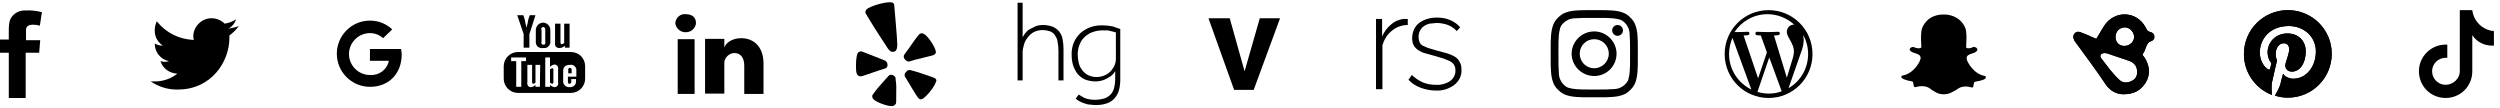 <?xml version="1.0" encoding="utf-8"?>
<!-- Generator: Adobe Illustrator 24.2.1, SVG Export Plug-In . SVG Version: 6.00 Build 0)  -->
<svg version="1.1" id="Layer_1" xmlns="http://www.w3.org/2000/svg" xmlns:xlink="http://www.w3.org/1999/xlink" x="0px" y="0px"
	 viewBox="0 0 740 32" style="enable-background:new 0 0 740 32;" xml:space="preserve">
<style type="text/css">
	.st0{fill:#00000;}
</style>
<path class="st0" d="M200.6,11.6h5v16.2h-5V11.6z"/>
<path class="st0" d="M219.4,11.3c-2.9,0-4.7,1.6-5,2.8v-2.6h-5.7v16.2h5.7v-8.8c0-0.4,0-0.9,0.2-1.3c0.5-1.1,1.6-1.9,2.8-1.9
	c1.9,0,2.9,1.5,2.9,3.7v8.4h5.7v-9.2C225.9,13.6,222.9,11.3,219.4,11.3L219.4,11.3z"/>
<path class="st0" d="M203,4.2c-1.5-0.2-2.9,0.9-3.1,2.5V7c0.3,1.7,1.9,2.8,3.6,2.5c1.3-0.2,2.3-1.2,2.5-2.5
	C206.1,5.3,205,4.2,203,4.2z"/>
<path class="st0" d="M69.9,5.7c-1,0.7-2.2,1.1-3.4,1.3c-1-1-2.4-1.6-3.9-1.6c-2.9,0-5.3,2.4-5.4,5.3c0,0.4,0.1,0.8,0.2,1.1
	c-4.3-0.1-8.3-2.1-11-5.5c-0.4,0.9-0.6,1.8-0.6,2.8c0,1.8,0.9,3.4,2.4,4.4c-0.8,0-1.7-0.2-2.4-0.6c0,2.5,1.7,4.7,4.2,5.2
	c-0.5,0.2-1,0.2-1.5,0.2l-1-0.2c0.7,2.2,2.7,3.6,5,3.7c-1.9,1.5-4.2,2.3-6.6,2.3h-1.3c2.4,1.6,5.2,2.5,8.1,2.4
	c9.9,0,15.2-8.3,15.2-15.2v-0.8c1.1-0.8,2-1.7,2.8-2.8c-1,0.4-2,0.6-3.1,0.8C68.7,7.9,69.5,6.9,69.9,5.7z"/>
<path class="st0" d="M9.7,7.3c0.7,0,1.4,0.1,2.1,0.3l0.6-4C10.8,3.2,9.2,3,7.5,3.1C5.9,3,4.3,3.8,3.4,5.1C2.6,6.2,2.6,8,2.6,9.1v2.6
	h-2.8v3.9h2.8V29h5V15.6h4l0.3-3.7H7.7V8.8C7.7,7.7,8.7,7.3,9.7,7.3z"/>
<path class="st0" d="M109.5,14.6V18h5.6c-0.5,2.6-2.9,4.4-5.6,4.2c-3.4,0-6.2-2.8-6.2-6.2s2.8-6.2,6.2-6.2c1.4,0,2.8,0.5,3.9,1.5
	l2.7-2.6c-1.8-1.7-4.1-2.6-6.6-2.6c-5.4,0-9.8,4.4-9.8,9.8s4.4,9.8,9.8,9.8c5.7,0,9.4-4,9.4-9.6c0-0.5-0.1-1.1-0.2-1.6h-9.2
	L109.5,14.6z"/>
<path class="st0" d="M169.2,20.6c0-0.3-0.2-0.5-0.5-0.5c-0.2-0.1-0.4,0.1-0.5,0.3v0.2v1.1h1V20.6z"/>
<path class="st0" d="M169,15.4h-15.7c-2.3,0-4.2,1.9-4.2,4.2v3.7c0,2.3,1.9,4.2,4.2,4.2H169c2.3,0,4.2-1.9,4.2-4.2v-3.7
	C173.2,17.3,171.4,15.4,169,15.4z M155.7,18.1h-1.4v7.6h-1.5v-7.6h-1.5V17h4.4V18.1z M159.8,25.7h-1.3v-0.6
	c-0.3,0.4-0.8,0.6-1.3,0.7c-0.3,0-0.7-0.1-0.9-0.4s-0.3-0.7-0.2-1.1v-5.1h1.4v5.1c0,0.3,0.1,0.5,0.4,0.5l0.6-0.3v-5.3h1.4
	L159.8,25.7z M165.2,24.3c0.1,0.4,0,0.8-0.2,1.1s-0.6,0.4-0.9,0.4c-0.5-0.1-1-0.3-1.3-0.7v0.6h-1.4V17h1.4v2.8
	c0.4-0.4,0.9-0.7,1.4-0.7c0.3,0,0.6,0.2,0.8,0.4c0.2,0.4,0.3,0.8,0.2,1.2V24.3z M168.6,25.8c-0.9,0.1-1.8-0.6-1.9-1.5
	c0-0.1,0-0.2,0-0.3v-3c0-1.2,0.7-1.8,2-1.8c0.9-0.2,1.7,0.4,1.9,1.3v0.3v1.9h-2.5v1.4c0,0.5,0.1,0.7,0.5,0.7l0.4-0.2
	c0.1-0.2,0.1-0.5,0.1-0.7v-0.5h1.4v0.2V24c0.1,0.9-0.6,1.7-1.6,1.8C168.9,25.8,168.8,25.8,168.6,25.8L168.6,25.8z"/>
<path class="st0" d="M163.4,20.2l-0.6,0.3v4l0.6,0.3c0.3,0,0.4-0.2,0.4-0.5v-3.6C163.8,20.3,163.7,20.2,163.4,20.2z"/>
<path class="st0" d="M155,14.1h1.7v-4l1.8-5.6h-1.7l-0.3,0.9l-0.2,0.7l-0.1,0.7L156,7.5l-0.1,0.6h-0.1l-0.1-0.6l-0.2-0.7l-0.1-0.7
	l-0.2-0.7l-0.3-0.9h-1.8l1.9,5.6L155,14.1z"/>
<path class="st0" d="M160.8,14.2c1,0.2,1.9-0.5,2.1-1.5c0-0.2,0-0.4,0-0.5V8.9c0-1.2-1-2.2-2.1-2.2c-1.2,0-2.2,1-2.2,2.2v3.3
	c-0.1,1,0.5,1.9,1.5,2C160.4,14.3,160.6,14.3,160.8,14.2z M160.2,8.7c-0.1-0.3,0.2-0.6,0.5-0.7h0.1c0.3,0,0.6,0.3,0.6,0.6v0.1v3.7
	c0.1,0.3,0,0.7-0.3,0.8s-0.7,0-0.8-0.3c-0.1-0.2-0.1-0.3,0-0.5V8.7H160.2z"/>
<path class="st0" d="M165.7,14.2c0.6,0,1.1-0.3,1.5-0.7v0.6h1.4V7H167v5.8l-0.7,0.3c-0.3,0-0.4-0.2-0.4-0.5V7h-1.6v5.6
	c-0.1,0.4,0,0.8,0.2,1.2C164.9,14.1,165.3,14.3,165.7,14.2L165.7,14.2z"/>
<path class="st0" d="M368.4,21.1L364,5.4h-6.3l7.6,21.2h5.8l7.8-21.2h-6L368.4,21.1z"/>
<path class="st0" d="M313.5,9.3c-0.5-0.6-1.2-1.1-1.9-1.4c-0.9-0.3-1.8-0.5-2.8-0.5c-0.8,0-1.6,0.1-2.3,0.4l-1.8,0.9
	c-0.5,0.3-0.9,0.7-1.3,1.2l-0.7,1.1V0.8h-1.5v23h1.5v-8.3c0-0.8,0.2-1.6,0.4-2.3c0.2-0.8,0.6-1.5,1.1-2.1c0.5-0.7,1.1-1.2,1.8-1.6
	c0.8-0.4,1.7-0.6,2.6-0.6c0.7,0,1.4,0.1,2,0.3s1.1,0.5,1.5,1c0.4,0.6,0.8,1.2,0.9,1.9c0.2,1,0.3,1.9,0.3,2.9v8.8h1.5v-9.4
	c0-1-0.1-1.9-0.3-2.9C314.4,10.7,314,10,313.5,9.3L313.5,9.3z"/>
<path class="st0" d="M326.1,7.5c-1.2,0-2.4,0.2-3.5,0.6c-1,0.4-2,1-2.8,1.7c-0.8,0.8-1.5,1.7-1.9,2.7c-0.5,1.1-0.7,2.3-0.7,3.5
	c0,1.1,0.1,2.2,0.4,3.2c0.3,0.9,0.7,1.8,1.3,2.6c0.6,0.7,1.3,1.3,2.2,1.7c1,0.4,2.1,0.6,3.2,0.6c0.9,0,1.8-0.2,2.6-0.5
	c0.6-0.3,1.2-0.6,1.8-1s1-0.9,1.4-1.5v2.4c0,0.8-0.1,1.6-0.3,2.4c-0.3,1.5-1.4,2.7-2.8,3.2c-2,0.6-4.1,0.6-6-0.1l-1.7-1l-0.9,1.2
	l0.8,0.6l1.2,0.6l1.6,0.5l2.1,0.2c1.2,0,2.4-0.1,3.5-0.5c0.9-0.3,1.7-0.8,2.3-1.5s1.1-1.5,1.3-2.4c0.3-1,0.4-2.1,0.4-3.2V8.6
	l-2.3-0.8C328.3,7.6,327.2,7.5,326.1,7.5z M330.3,17.6c0,0.5-0.1,1-0.3,1.5c-0.2,0.6-0.6,1.2-1,1.7c-0.5,0.6-1.1,1.1-1.8,1.4
	c-0.8,0.4-1.7,0.6-2.6,0.6s-1.8-0.2-2.6-0.6c-0.7-0.4-1.3-0.9-1.7-1.5c-0.5-0.6-0.8-1.3-1-2.1s-0.3-1.7-0.3-2.5c0-1,0.2-2.1,0.6-3
	c0.3-0.8,0.8-1.6,1.5-2.2s1.4-1.1,2.3-1.4s1.8-0.5,2.7-0.5h1.8l1.3,0.3l1.1,0.3V17.6z"/>
<path class="st0" d="M415.4,5.6c-1.3,0.2-2.6,0.7-3.6,1.6c-1.2,1-2.1,2.2-2.7,3.6V5.6h-1.8v20.8h1.9v-13c0.5-1.7,1.4-3.2,2.8-4.3
	c1.3-1.1,3-1.7,4.7-1.7V5.6H415.4z"/>
<path class="st0" d="M430.8,16.9c-0.7-0.5-1.6-0.8-2.4-1.1l-3.3-0.9l-2.4-0.7l-1.6-0.7c-0.4-0.2-0.7-0.6-0.9-1
	c-0.2-0.5-0.3-1-0.3-1.5c0-0.7,0.1-1.3,0.4-1.9c0.3-0.5,0.6-1,1.1-1.3c0.5-0.4,1.1-0.6,1.7-0.8l2.1-0.2c1.2,0,2.3,0.2,3.4,0.6
	c1,0.4,1.9,1,2.6,1.8l1-1.1c-0.7-0.9-1.7-1.6-2.8-2.1c-1.3-0.6-2.7-0.8-4.1-0.8c-0.9,0-1.9,0.1-2.8,0.4c-0.8,0.2-1.6,0.6-2.3,1.1
	s-1.2,1.1-1.6,1.9s-0.6,1.8-0.6,2.7c0,0.7,0.1,1.4,0.4,2s0.7,1,1.2,1.4c0.6,0.4,1.3,0.8,2,1l2.9,0.8l2.7,0.8l2,0.8
	c0.5,0.3,0.9,0.6,1.2,1.1s0.4,1,0.4,1.6c0.1,1.3-0.6,2.5-1.6,3.2c-1.2,0.8-2.7,1.2-4.2,1.1c-1.3,0-2.6-0.2-3.8-0.7s-2.3-1.3-3.3-2.2
	l-1,1.4c1,1.1,2.3,1.9,3.7,2.4s2.9,0.8,4.4,0.8c2,0.1,3.9-0.5,5.5-1.7c1.4-1.1,2.2-2.7,2.1-4.5c0-0.8-0.1-1.5-0.5-2.2
	C431.8,17.8,431.4,17.3,430.8,16.9L430.8,16.9z"/>
<path class="st0" d="M264.4,22.3c-0.5-0.3-1.2-0.2-1.5,0.3l-1,1.1c-1.3,1.4-2.6,2.9-3.7,4.5v0.5c0,0.2,0.1,0.4,0.3,0.6
	c0.8,1,4.5,2.3,5.8,2.1c0.3-0.1,0.6-0.3,0.8-0.6c0.2-0.2,0.2-0.3,0.2-5.2c0-0.7-0.1-1.4-0.2-2.1C265.2,23,264.9,22.5,264.4,22.3
	L264.4,22.3z"/>
<path class="st0" d="M261.9,20.3c0.5-0.1,0.9-0.6,0.8-1.1c0-0.6-0.3-1.1-0.8-1.3l-1.5-0.6c-5-1.9-5.2-2.1-5.5-2.1
	c-0.4,0-0.8,0.2-1,0.5c-0.5,0.8-0.6,3.4-0.5,5c0,0.5,0.1,0.9,0.3,1.3s0.6,0.6,1,0.6c0.3,0,0.5,0,5-1.6L261.9,20.3z"/>
<path class="st0" d="M269.2,18.2l1.6-0.5c5.2-1.3,5.5-1.3,5.7-1.5c0.4-0.2,0.6-0.6,0.5-1c-0.2-1.3-2.4-4.7-3.6-5.2
	c-0.4-0.2-0.7-0.2-1.1,0c-0.3,0.2-0.5,0.3-3.2,4.2l-1.3,1.8c-0.4,0.4-0.4,1.1,0,1.5C268.1,18,268.7,18.3,269.2,18.2z"/>
<path class="st0" d="M263.9,0.7c-1.5-0.3-6.5,1.1-7.4,2.1c-0.3,0.3-0.4,0.7-0.3,1.1c0.2,0.3,2.3,3.9,3.9,6.3l2.6,4
	c1,1.5,1.6,1.1,1.9,1.1s1-0.3,1-2.1S264.7,2,264.7,1.6C264.7,1.1,264.4,0.8,263.9,0.7L263.9,0.7z"/>
<path class="st0" d="M276.8,23.2c-0.3-0.2-0.5-0.3-5-1.8l-2.1-0.6c-0.6-0.2-1.2,0-1.5,0.5c-0.5,0.4-0.6,1.1-0.2,1.6l0.8,1.3
	c2.6,4.4,2.9,4.7,3.1,4.9c0.3,0.3,0.7,0.4,1.1,0.2c1.1-0.5,3.7-3.7,4-5C277.3,23.9,277.2,23.5,276.8,23.2L276.8,23.2z"/>
<path class="st0" d="M11.4,15.9v0.2V15.9z"/>
<path class="st0" d="M523.5,3c-7.2,0-13,5.8-13,13s5.8,13,13,13s13-5.8,13-13S530.7,3,523.5,3z M511.8,16c0-1.7,0.4-3.3,1-4.8
	l5.6,15.3C514.5,24.6,511.8,20.6,511.8,16L511.8,16z M523.5,27.7c-1.1,0-2.3-0.2-3.3-0.5l3.5-10.2l3.6,9.8c0,0.1,0.1,0.1,0.1,0.2
	C526.2,27.5,524.9,27.7,523.5,27.7L523.5,27.7z M525.1,10.5c0.7,0,1.3-0.1,1.3-0.1c0.6-0.1,0.6-1-0.1-1c0,0-1.9,0.1-3.1,0.1
	c-1.1,0-3.1-0.1-3.1-0.1c-0.6,0-0.7,0.9-0.1,1c0,0,0.6,0.1,1.2,0.1l1.8,5l-2.6,7.7l-4.3-12.7c0.7,0,1.3-0.1,1.3-0.1
	c0.6-0.1,0.6-1-0.1-1c0,0-1.9,0.1-3.1,0.1c-0.2,0-0.5,0-0.8,0c2.1-3.2,5.7-5.3,9.8-5.3c3,0,5.8,1.2,7.9,3.1c-0.1,0-0.1,0-0.2,0
	c-1.1,0-2,1-2,2.1c0,1,0.6,1.8,1.1,2.7c0.4,0.8,1,1.8,1,3.2c0,1-0.4,2.2-0.9,3.8l-1.2,3.9L525.1,10.5z M533.8,10.4
	c0.9,1.7,1.4,3.6,1.4,5.6c0,4.3-2.3,8.1-5.8,10.1l3.6-10.3c0.7-1.7,0.9-3,0.9-4.2C533.8,11.2,533.8,10.8,533.8,10.4L533.8,10.4z"/>
<path class="st0" d="M575.5,27.9c-0.1,0-0.1,0-0.2,0h-0.1c-1.5,0-2.4-0.7-3.4-1.3c-0.6-0.5-1.2-0.9-2-1c-0.3-0.1-0.7-0.1-1-0.1
	c-0.6,0-1.1,0.1-1.4,0.2c-0.2,0-0.4,0.1-0.5,0.1s-0.3,0-0.4-0.3c-0.1-0.2-0.1-0.4-0.1-0.6c-0.1-0.5-0.2-0.8-0.4-0.8
	c-2.4-0.4-3-0.9-3.2-1.2c0-0.1,0-0.1,0-0.2s0.1-0.3,0.2-0.3c3.6-0.6,5.3-4.3,5.3-4.5c0.2-0.5,0.3-0.8,0.1-1.2
	c-0.2-0.6-1.1-0.8-1.6-1c-0.1,0-0.3-0.1-0.4-0.1c-1.1-0.4-1.2-0.9-1.1-1.1c0.1-0.4,0.6-0.6,1-0.6c0.1,0,0.2,0,0.3,0.1
	c0.5,0.2,0.9,0.3,1.3,0.3c0.5,0,0.7-0.2,0.8-0.2c0-0.2,0-0.5,0-0.8c-0.1-1.7-0.2-3.9,0.3-5.1c1.6-3.7,5.1-3.9,6.1-3.9h0.4h0.1
	c1,0,4.5,0.3,6.1,3.9c0.5,1.2,0.4,3.4,0.3,5.1v0.1v0.7c0,0,0.2,0.2,0.7,0.2c0.4,0,0.8-0.1,1.2-0.3c0.1-0.1,0.3-0.1,0.4-0.1
	c0.2,0,0.3,0,0.4,0.1c0.4,0.1,0.6,0.4,0.6,0.7s-0.2,0.6-1.1,1c-0.1,0-0.2,0.1-0.4,0.1c-0.5,0.2-1.4,0.4-1.6,1
	c-0.1,0.3-0.1,0.7,0.1,1.2c0.1,0.2,1.7,3.9,5.3,4.5c0.1,0,0.2,0.1,0.2,0.3V23c-0.1,0.4-0.8,0.8-3.2,1.2c-0.2,0-0.3,0.3-0.4,0.8
	c0,0.2-0.1,0.4-0.1,0.6c-0.1,0.2-0.2,0.3-0.3,0.3s-0.3,0-0.5-0.1c-0.4-0.1-0.8-0.2-1.4-0.2c-0.3,0-0.7,0-1,0.1c-0.7,0.1-1.3,0.5-2,1
	C577.9,27.2,577,27.9,575.5,27.9L575.5,27.9z"/>
<path class="st0" d="M471.9,5.3c3.5,0,3.9,0,5.2,0.1s1.9,0.3,2.4,0.4c0.6,0.2,1,0.5,1.5,1s0.7,0.9,1,1.5c0.2,0.5,0.4,1.1,0.4,2.4
	c0.1,1.4,0.1,1.8,0.1,5.2s0,3.9-0.1,5.2s-0.3,1.9-0.4,2.4c-0.2,0.6-0.5,1-1,1.5s-0.9,0.7-1.5,1c-0.5,0.2-1.1,0.4-2.4,0.4
	c-1.4,0.1-1.8,0.1-5.2,0.1c-3.5,0-3.9,0-5.2-0.1s-1.9-0.3-2.4-0.4c-0.6-0.2-1-0.5-1.5-1s-0.7-0.9-1-1.5c-0.2-0.5-0.4-1.1-0.4-2.4
	c-0.1-1.4-0.1-1.8-0.1-5.2s0-3.9,0.1-5.2s0.3-1.9,0.4-2.4c0.2-0.6,0.5-1,1-1.5s0.9-0.7,1.5-1c0.5-0.2,1.1-0.4,2.4-0.4
	C468,5.3,468.4,5.3,471.9,5.3 M471.9,3c-3.5,0-4,0-5.3,0.1c-1.4,0.1-2.3,0.3-3.1,0.6c-0.9,0.3-1.6,0.8-2.3,1.5s-1.2,1.4-1.5,2.3
	c-0.3,0.8-0.5,1.8-0.6,3.1c-0.1,1.4-0.1,1.8-0.1,5.3s0,4,0.1,5.3c0.1,1.4,0.3,2.3,0.6,3.1c0.3,0.9,0.8,1.6,1.5,2.3s1.4,1.2,2.3,1.5
	c0.8,0.3,1.8,0.5,3.1,0.6c1.4,0.1,1.8,0.1,5.3,0.1s4,0,5.3-0.1c1.4-0.1,2.3-0.3,3.1-0.6c0.9-0.3,1.6-0.8,2.3-1.5s1.2-1.4,1.5-2.3
	c0.3-0.8,0.5-1.8,0.6-3.1c0.1-1.4,0.1-1.8,0.1-5.3s0-4-0.1-5.3c-0.1-1.4-0.3-2.3-0.6-3.1c-0.3-0.9-0.8-1.6-1.5-2.3s-1.4-1.2-2.3-1.5
	c-0.8-0.3-1.8-0.5-3.1-0.6C475.8,3,475.4,3,471.9,3z"/>
<path class="st0" d="M471.9,9.3c-3.7,0-6.7,3-6.7,6.6s3,6.6,6.7,6.6s6.6-3,6.6-6.6S475.5,9.3,471.9,9.3z M471.9,20.2
	c-2.4,0-4.3-1.9-4.3-4.3s1.9-4.3,4.3-4.3s4.3,1.9,4.3,4.3S474.2,20.2,471.9,20.2z"/>
<circle class="st0" cx="478.8" cy="9" r="1.6"/>
<path class="st0" d="M628.5,27.9c-2,0-3.9-1-5.2-2.9c-2.8-4.2-5.8-8.2-8.8-12.3c-0.2-0.3-0.5-0.6-0.6-1c-0.3-0.6-0.3-1.3,0.2-1.8
	c0.4-0.5,1-0.6,1.6-0.4c1.2,0.4,2.3,0.9,3.4,1.4c0.6,0.3,1.4,0.6,1.4,0.6s0.5-0.8,0.8-1.3c0.5-0.9,1-1.7,1.5-2.5
	c3-4.7,9.6-4.6,12.3,0.4c0.2,0.3,0.3,0.7,0.6,1c0.2,0.2,0.5,0.3,0.9,0.4c0.7,0.2,1.1,0.7,1.1,1.4s-0.4,1.1-1,1.3
	c-0.4,0.2-0.6,0.2-0.8,0.5c-0.8,0.9-0.9,2.4-1.6,3.2c-0.1,0.1-0.1,0.2-0.1,0.3c0.1,0.3,0.5,0.7,0.7,1c1.4,2.4,1.7,4.8,0.2,7.3
	C633.6,26.8,631.6,27.9,628.5,27.9L628.5,27.9z M632.6,21.4c0-1.8-0.8-2.8-2.4-3.4c-2-0.7-4.1-1.4-6.2-2.1c-0.3-0.1-0.7-0.2-1-0.2
	c-1.1,0-1.7,0.8-1,1.6c1.7,2.2,3.3,4.5,5.4,6.4c1,0.9,2.3,0.9,3.5,0.3C632.1,23.5,632.6,22.5,632.6,21.4z M628.8,13.6
	c1.6,0,2.9-1.2,2.9-2.7c0-1.4-1.3-2.8-2.7-2.8c-1.6,0-2.8,1.2-2.8,2.8S627.2,13.6,628.8,13.6z"/>
<path class="st0" d="M677.2,3c-7.2,0-13,5.8-13,13c0,5.5,3.4,10.2,8.3,12.1c-0.1-1-0.2-2.6,0-3.7c0.2-1,1.5-6.5,1.5-6.5
	s-0.4-0.8-0.4-1.9c0-1.8,1-3.2,2.4-3.2c1.1,0,1.6,0.8,1.6,1.8c0,1.1-0.7,2.8-1.1,4.3c-0.3,1.3,0.6,2.3,1.9,2.3c2.3,0,4.1-2.4,4.1-6
	c0-3.1-2.2-5.3-5.4-5.3c-3.7,0-5.9,2.8-5.9,5.6c0,1.1,0.4,2.3,1,3c0.1,0.1,0.1,0.2,0.1,0.4c-0.1,0.4-0.3,1.3-0.4,1.5
	s-0.2,0.3-0.4,0.2c-1.6-0.8-2.6-3.1-2.6-5c0-4.1,3-7.9,8.6-7.9c4.5,0,8,3.2,8,7.5c0,4.5-2.8,8.1-6.7,8.1c-1.3,0-2.6-0.7-3-1.5
	c0,0-0.7,2.5-0.8,3.1c-0.3,1.1-1.1,2.5-1.6,3.4c1.2,0.4,2.5,0.6,3.8,0.6c7.2,0,13-5.8,13-13C690.2,8.8,684.4,3,677.2,3L677.2,3z"/>
<path class="st0" d="M628.5,27.9c-2,0-3.9-1-5.2-2.9c-2.8-4.2-5.8-8.2-8.8-12.3c-0.2-0.3-0.5-0.6-0.6-1c-0.3-0.6-0.3-1.3,0.2-1.8
	c0.4-0.5,1-0.6,1.6-0.4c1.2,0.4,2.3,0.9,3.4,1.4c0.6,0.3,1.4,0.6,1.4,0.6s0.5-0.8,0.8-1.3c0.5-0.9,1-1.7,1.5-2.5
	c3-4.7,9.6-4.6,12.3,0.4c0.2,0.3,0.3,0.7,0.6,1c0.2,0.2,0.5,0.3,0.9,0.4c0.7,0.2,1.1,0.7,1.1,1.4s-0.4,1.1-1,1.3
	c-0.4,0.2-0.6,0.2-0.8,0.5c-0.8,0.9-0.9,2.4-1.6,3.2c-0.1,0.1-0.1,0.2-0.1,0.3c0.1,0.3,0.5,0.7,0.7,1c1.4,2.4,1.7,4.8,0.2,7.3
	C633.6,26.8,631.6,27.9,628.5,27.9L628.5,27.9z M632.6,21.4c0-1.8-0.8-2.8-2.4-3.4c-2-0.7-4.1-1.4-6.2-2.1c-0.3-0.1-0.7-0.2-1-0.2
	c-1.1,0-1.7,0.8-1,1.6c1.7,2.2,3.3,4.5,5.4,6.4c1,0.9,2.3,0.9,3.5,0.3C632.1,23.5,632.6,22.5,632.6,21.4z M628.8,13.6
	c1.6,0,2.9-1.2,2.9-2.7c0-1.4-1.3-2.8-2.7-2.8c-1.6,0-2.8,1.2-2.8,2.8S627.2,13.6,628.8,13.6z"/>
<path class="st0" d="M677.2,3c-7.2,0-13,5.8-13,13c0,5.5,3.4,10.2,8.3,12.1c-0.1-1-0.2-2.6,0-3.7c0.2-1,1.5-6.5,1.5-6.5
	s-0.4-0.8-0.4-1.9c0-1.8,1-3.2,2.4-3.2c1.1,0,1.6,0.8,1.6,1.8c0,1.1-0.7,2.8-1.1,4.3c-0.3,1.3,0.6,2.3,1.9,2.3c2.3,0,4.1-2.4,4.1-6
	c0-3.1-2.2-5.3-5.4-5.3c-3.7,0-5.9,2.8-5.9,5.6c0,1.1,0.4,2.3,1,3c0.1,0.1,0.1,0.2,0.1,0.4c-0.1,0.4-0.3,1.3-0.4,1.5
	s-0.2,0.3-0.4,0.2c-1.6-0.8-2.6-3.1-2.6-5c0-4.1,3-7.9,8.6-7.9c4.5,0,8,3.2,8,7.5c0,4.5-2.8,8.1-6.7,8.1c-1.3,0-2.6-0.7-3-1.5
	c0,0-0.7,2.5-0.8,3.1c-0.3,1.1-1.1,2.5-1.6,3.4c1.2,0.4,2.5,0.6,3.8,0.6c7.2,0,13-5.8,13-13C690.2,8.8,684.4,3,677.2,3L677.2,3z"/>
<path class="st0" d="M731.8,3h-3.7v18.1c0,2.2-2,4-4.2,4s-4-1.8-4-4s1.8-4,4-4c0.2,0,0.3,0,0.5,0v-3.9c-0.2,0-0.3,0-0.5,0
	c-4.3,0-7.9,3.5-7.9,7.9s3.5,7.9,7.9,7.9s7.9-3.5,7.9-7.9V10.4c1.3,2,3.5,3.1,5.8,3.1c0.2,0,0.4,0,0.6,0l0,0V9.2
	C734.8,8.9,732.2,6.3,731.8,3z"/>
</svg>
